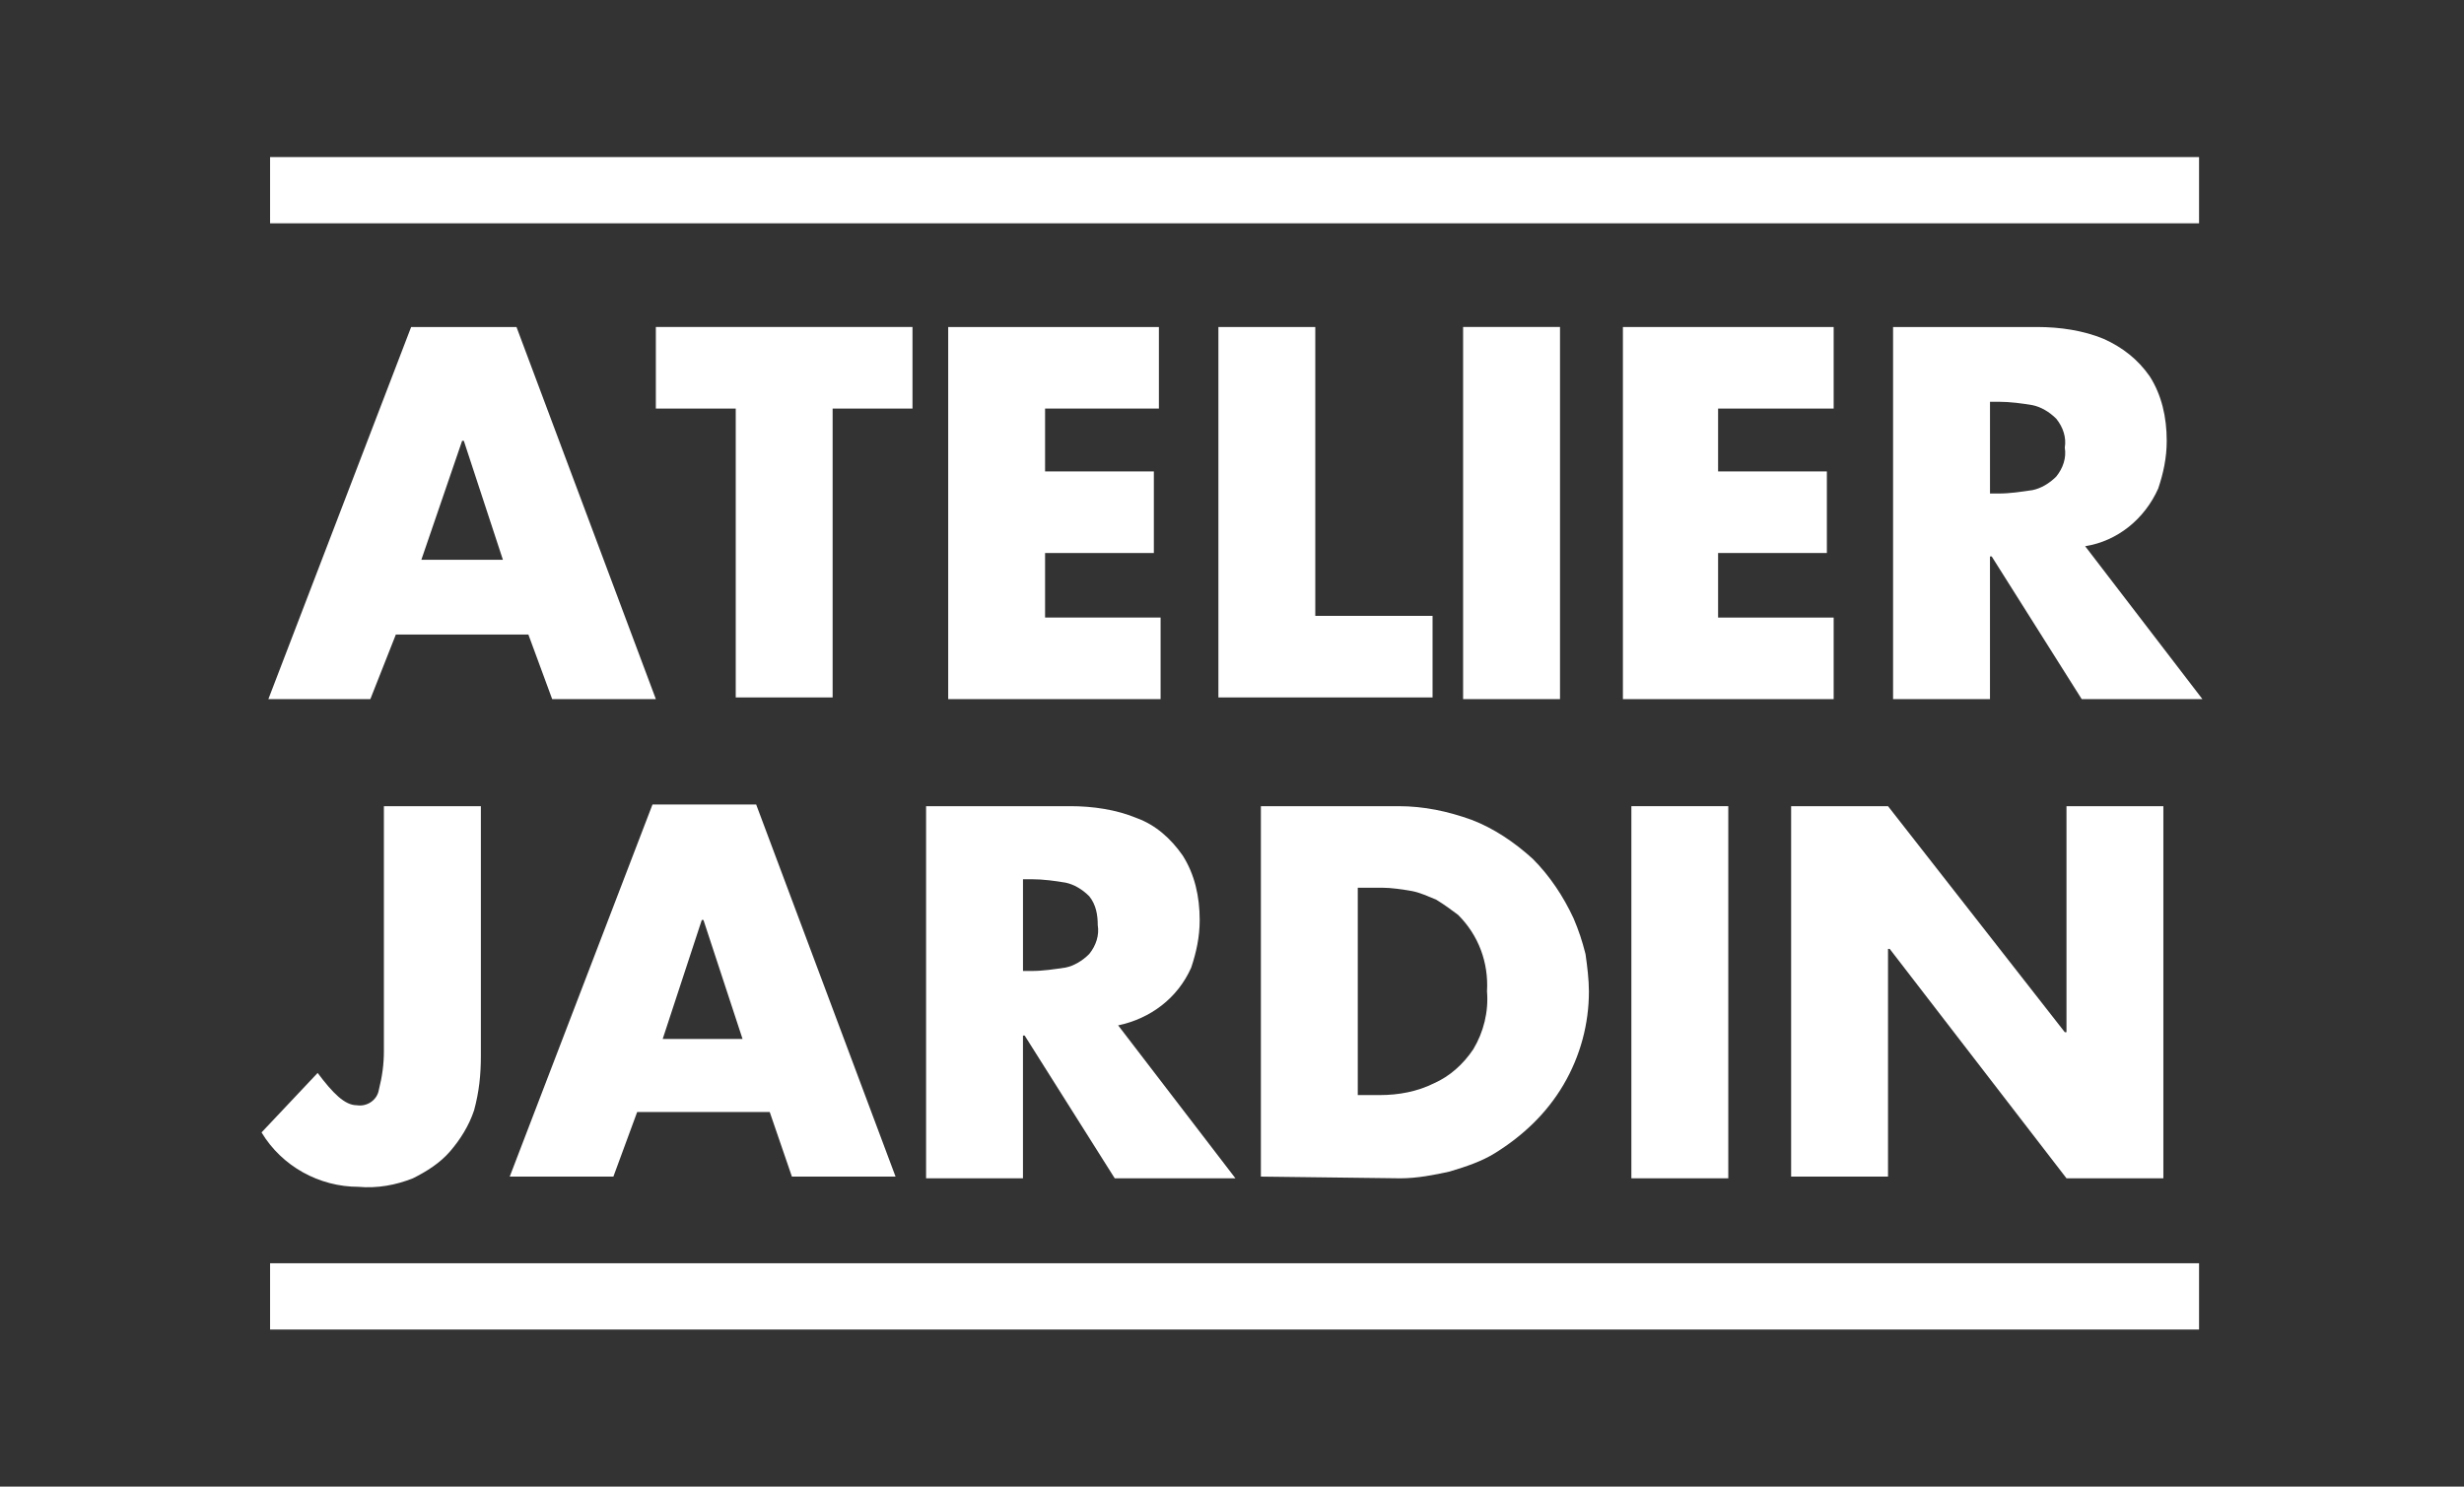 <?xml version="1.0" encoding="utf-8"?>
<!-- Generator: Adobe Illustrator 16.0.0, SVG Export Plug-In . SVG Version: 6.00 Build 0)  -->
<!DOCTYPE svg PUBLIC "-//W3C//DTD SVG 1.1//EN" "http://www.w3.org/Graphics/SVG/1.1/DTD/svg11.dtd">
<svg version="1.1" id="Calque_1" xmlns="http://www.w3.org/2000/svg" xmlns:xlink="http://www.w3.org/1999/xlink" x="0px" y="0px"
	 width="116px" height="70px" viewBox="0 0 116 70" enable-background="new 0 0 116 70" xml:space="preserve">
<rect x="0" y="0" width="116" height="70" fill="#333333" stroke="none"/>
<g>
	<path fill="#FFFFFF" d="M24.876,29.88h-6.241l-1.2,3.04h-4.801l6.721-17.521h4.961l6.561,17.521h-4.881L24.876,29.88z
		 M23.676,26.359l-1.84-5.603h-0.08l-1.92,5.603H23.676z"/>
	<path fill="#FFFFFF" d="M39.198,19.238V32.84h-4.561V19.238h-3.761v-3.842h12.082v3.842H39.198z"/>
	<path fill="#FFFFFF" d="M54.56,19.238H49.2v2.96h5.121v3.841H49.2v3.04h5.439v3.841h-10V15.398h9.92V19.238z"/>
	<path fill="#FFFFFF" d="M61.921,15.396v13.603h5.521v3.841H57.36V15.398h4.561V15.396z"/>
	<path fill="#FFFFFF" d="M73.442,15.396v17.522h-4.562V15.396H73.442z"/>
	<path fill="#FFFFFF" d="M86.325,19.238h-5.441v2.96h5.121v3.841h-5.121v3.04h5.441v3.841h-9.922V15.398h9.922V19.238z"/>
	<path fill="#FFFFFF" d="M98.165,25.719l5.521,7.201h-5.683l-4.239-6.721h-0.08v6.721h-4.562V15.398h6.801
		c1.041,0,2.16,0.16,3.121,0.561c0.881,0.398,1.601,0.96,2.16,1.76c0.562,0.881,0.801,1.92,0.801,3.04
		c0,0.802-0.159,1.521-0.399,2.24C100.966,24.438,99.687,25.479,98.165,25.719L98.165,25.719z M93.685,18.918v4.32h0.4
		c0.561,0,1.041-0.08,1.6-0.16c0.4-0.08,0.801-0.319,1.121-0.641c0.32-0.399,0.48-0.879,0.4-1.359c0.08-0.48-0.08-0.96-0.4-1.36
		c-0.32-0.319-0.721-0.56-1.121-0.64c-0.479-0.08-1.039-0.16-1.6-0.16H93.685z"/>
	<path fill="#FFFFFF" d="M18.076,37.96h4.562v11.763c0,0.879-0.08,1.68-0.32,2.561c-0.24,0.72-0.641,1.359-1.121,1.92
		s-1.12,0.961-1.76,1.279c-0.801,0.32-1.682,0.48-2.562,0.4c-1.84,0-3.601-0.96-4.562-2.561l2.641-2.801
		c0.72,0.961,1.279,1.521,1.84,1.521c0.48,0.08,0.96-0.239,1.04-0.72c0.16-0.641,0.239-1.2,0.239-1.842V37.96H18.076z"/>
	<path fill="#FFFFFF" d="M36.237,52.361h-6.24l-1.12,3.041h-4.88l6.721-17.521h4.881l6.562,17.521h-4.88L36.237,52.361z
		 M34.958,48.922l-1.84-5.602h-0.08l-1.84,5.602H34.958z"/>
	<path fill="#FFFFFF" d="M52.64,48.281l5.521,7.201h-5.682l-4.24-6.722h-0.08v6.722h-4.561V37.96h6.801
		c1.039,0,2.16,0.16,3.119,0.562c0.881,0.319,1.602,0.959,2.16,1.76c0.561,0.881,0.801,1.921,0.801,3.041c0,0.8-0.16,1.521-0.4,2.24
		C55.44,47.002,54.16,47.962,52.64,48.281L52.64,48.281z M48.16,41.4v4.32h0.399c0.561,0,1.041-0.08,1.601-0.16
		c0.399-0.08,0.8-0.319,1.12-0.641c0.32-0.398,0.479-0.88,0.4-1.359c0-0.479-0.08-0.961-0.4-1.359
		c-0.32-0.32-0.721-0.561-1.12-0.641c-0.479-0.08-1.04-0.16-1.601-0.16H48.16L48.16,41.4z"/>
	<path fill="#FFFFFF" d="M59.36,55.402V37.96h6.479c1.201,0,2.32,0.24,3.44,0.642c1.039,0.399,2,1.039,2.882,1.84
		c0.799,0.801,1.438,1.761,1.92,2.801c0.239,0.56,0.399,1.04,0.562,1.68c0.08,0.561,0.16,1.2,0.16,1.762
		c0,1.521-0.4,3.039-1.201,4.399c-0.802,1.36-1.92,2.399-3.201,3.2c-0.639,0.4-1.359,0.641-2.16,0.881
		c-0.719,0.159-1.52,0.318-2.32,0.318L59.36,55.402z M63.921,41.801v9.762h1.041c0.879,0,1.76-0.16,2.561-0.561
		c0.72-0.32,1.359-0.88,1.84-1.602c0.48-0.799,0.722-1.76,0.642-2.719c0.08-1.361-0.399-2.642-1.36-3.602
		c-0.32-0.24-0.642-0.48-1.039-0.721c-0.4-0.159-0.722-0.319-1.121-0.399c-0.48-0.08-0.959-0.16-1.439-0.16L63.921,41.801
		L63.921,41.801z"/>
	<path fill="#FFFFFF" d="M81.364,37.96v17.522h-4.562V37.96H81.364z"/>
	<path fill="#FFFFFF" d="M84.323,55.402V37.96h4.561l8.322,10.642h0.08V37.96h4.561v17.522h-4.561l-8.322-10.801h-0.08v10.721
		H84.323z"/>
	<rect x="12.715" y="7.396" fill="#FFFFFF" width="90.812" height="3.119"/>
	<rect x="12.715" y="59.482" fill="#FFFFFF" width="90.812" height="3.121"/>
</g>
</svg>
